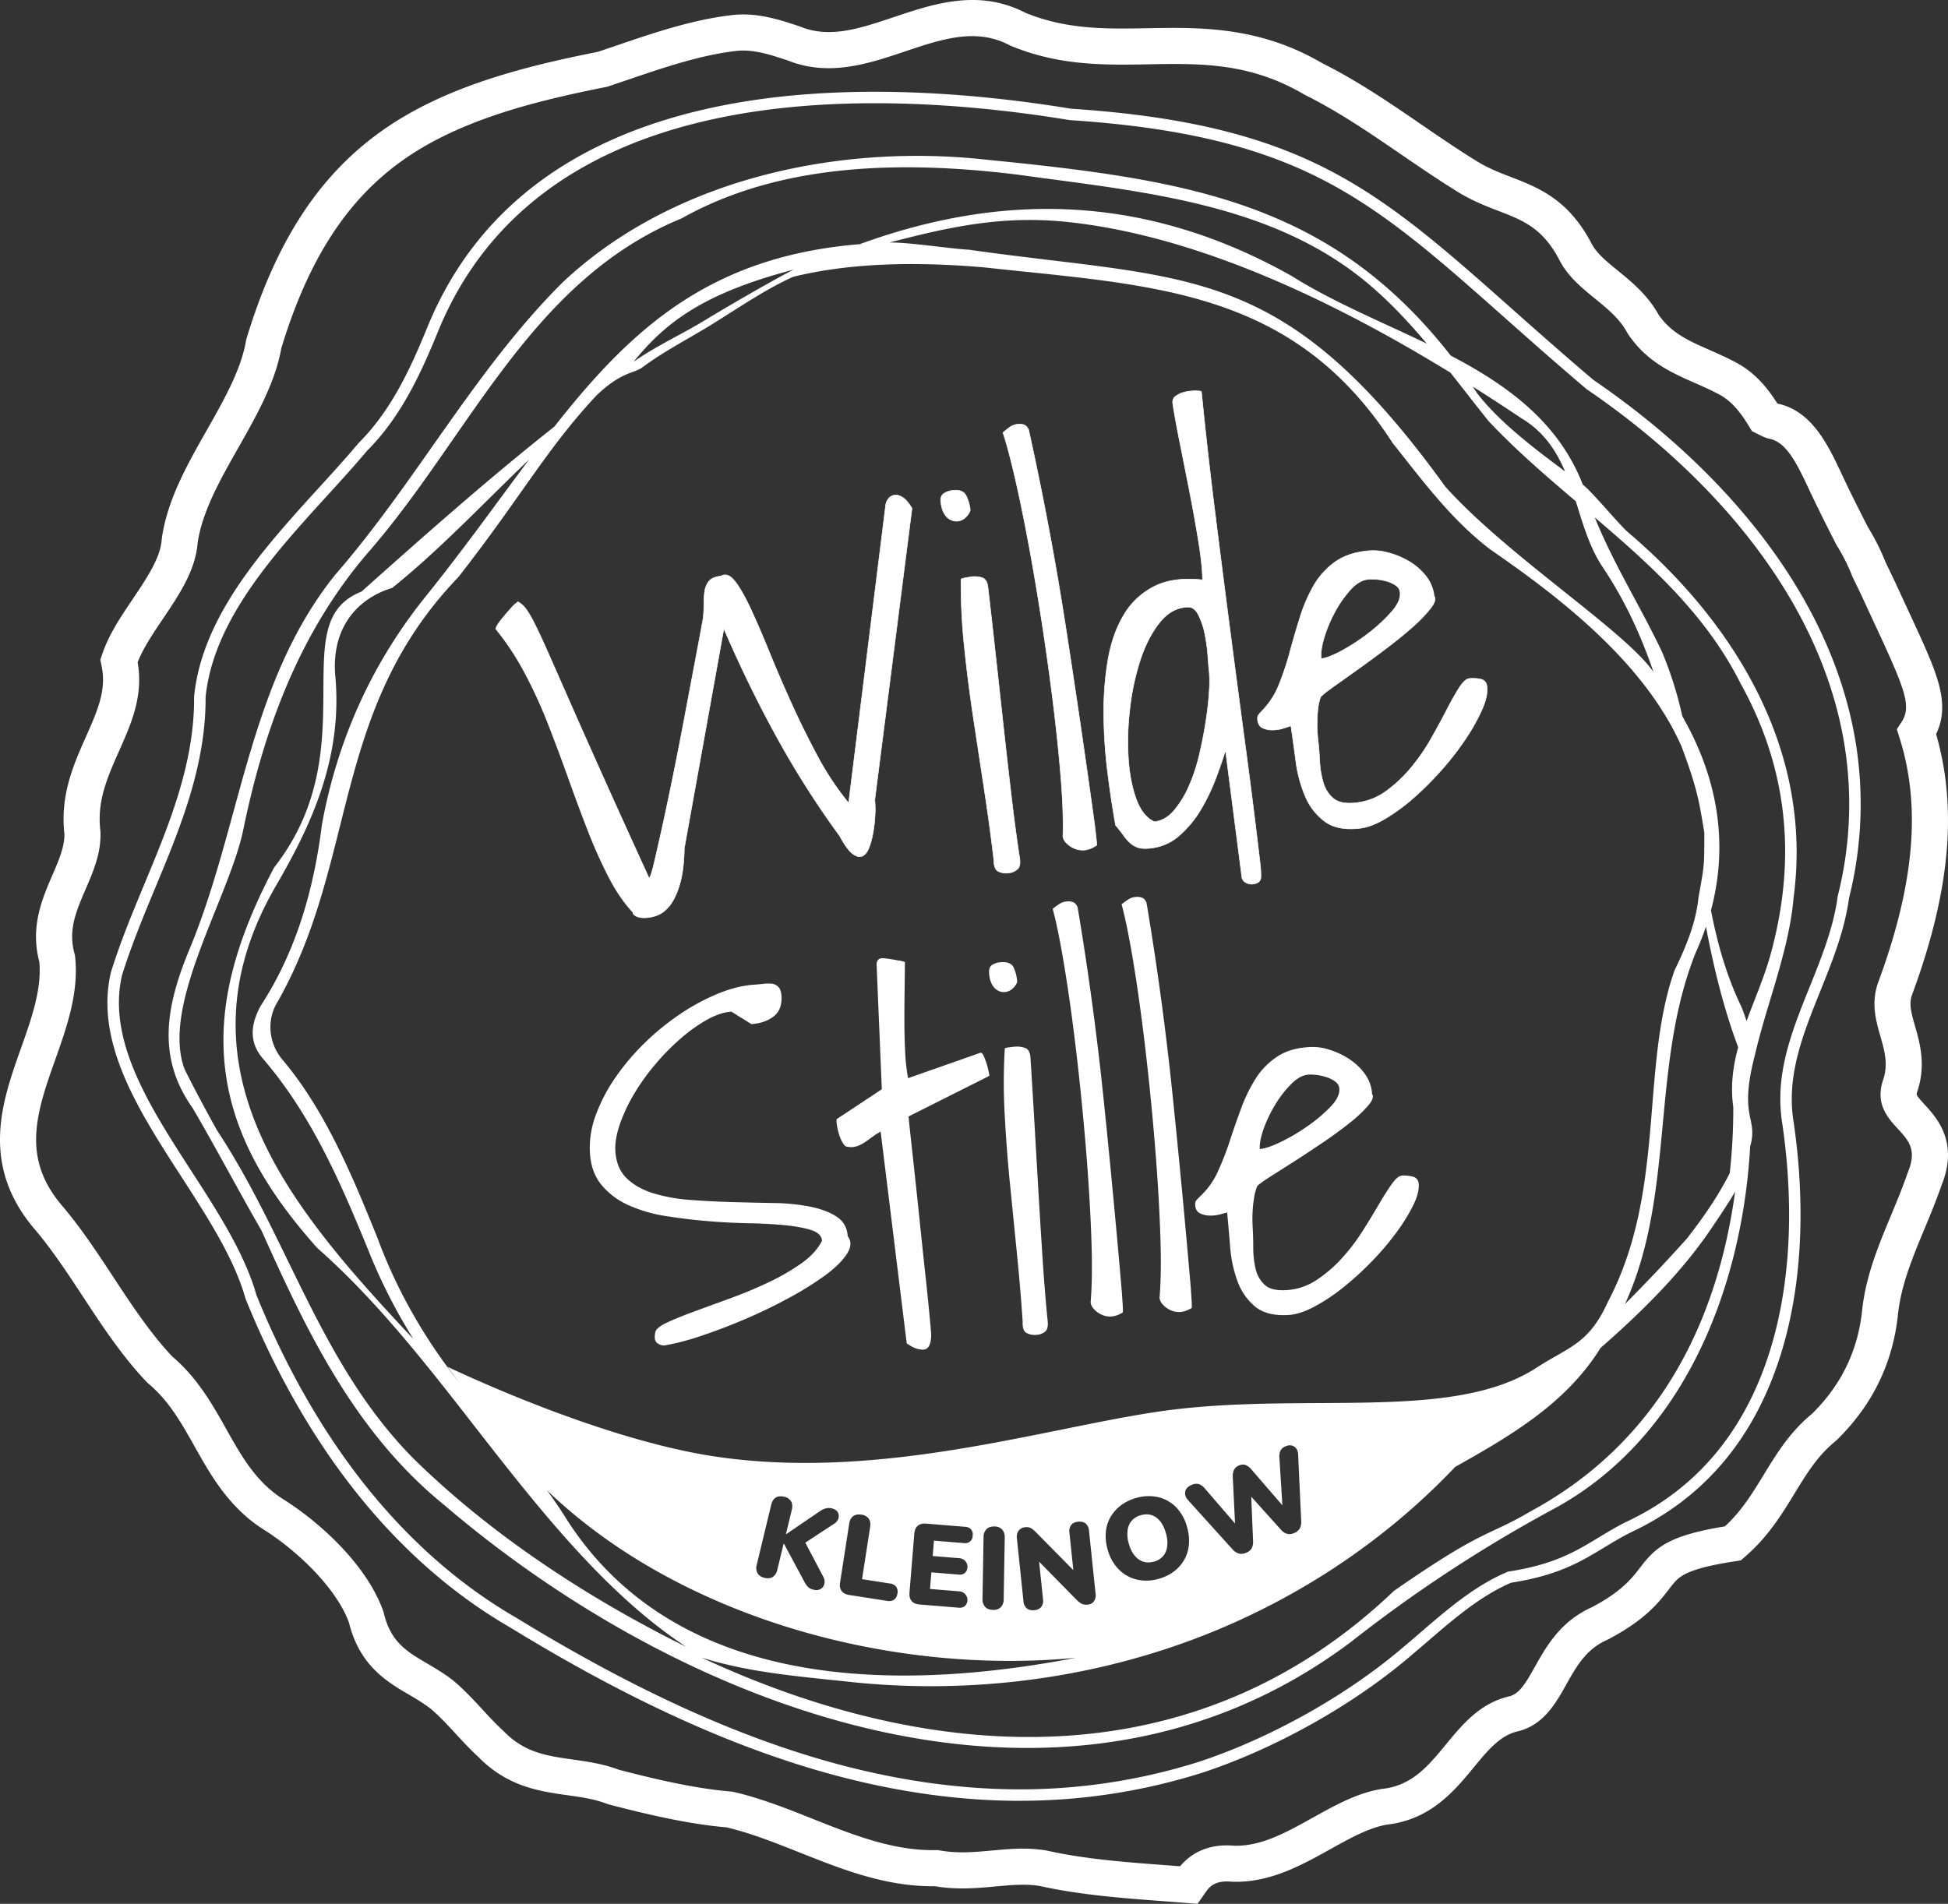 <svg xmlns="http://www.w3.org/2000/svg" width="1722.041" height="1683.32" viewBox="0 0 1722.041 1683.32"><rect x="0" y="0" width="1722.041" height="1683.32" fill="#333333" stroke="none"/><g transform="translate(0 0)"><path d="M1058.619,1683.317l-13.47-1.052q-7.891-.621-15.919-1.216c-36.737-2.751-74.708-5.6-110.238-13.557-12.487-1.958-24.785-.836-39,.466-15.954,1.466-33.986,3.113-53.58-.216h-.3c-.655,0-1.32.009-1.975.009-42.308,0-80.374-15.152-117.206-29.8-21.189-8.425-43.05-17.127-64.566-22.232-34.124-2.923-70.016-11.418-103.753-20.18l-.88-.259-1.639-.552c-10.659-4.088-22.034-5.683-34.073-7.382-25.087-3.527-53.424-7.511-79.468-34.185-7.235-6.675-13.936-13.936-19.861-20.352-7.115-7.71-14.471-15.678-22.327-22.258a174.991,174.991,0,0,0-18.817-12.151c-19.507-11.452-43.74-25.682-53.131-63.928-11.539-31.416-47.362-64.7-75.967-82.46l-.241-.155c-30.183-19.5-46.077-47.819-60.108-72.793-11.659-20.775-22.672-40.385-40.868-55.675l-.7-.621-1.259-1.225c-21.585-22.81-39.066-49.414-55.977-75.139-13.47-20.49-27.372-41.635-42.67-59.582C8.786,1061.215-1.2,1033.524.1,1002.168c1.1-26.5,9.978-51.518,18.558-75.7,9.029-25.449,18.36-51.734,16.092-76.079-8.149-30.968,2.38-55.373,11.677-76.941C52.2,760.073,57.192,748.5,56.907,737.2c-3.872-34.323,8.374-61.824,19.188-86.108,9.71-21.81,18.1-40.644,13.858-61.444l-1.294-6.33,2.121-6.106c5.821-16.8,16.368-32.443,26.57-47.577,11.961-17.748,24.328-36.1,25.526-51.967l.155-1.466c4.717-34.107,22.568-65.549,39.825-95.957,14.807-26.087,30.123-53.071,34.521-78.511l.2-.983.474-1.854c25.837-85.039,63.428-142.991,118.3-182.358C391.32,77.1,461.112,59.219,528.438,45.835c5.873-1.949,11.918-4.01,17.282-5.838C578.232,28.941,611.8,17.523,646.454,13.409c22.422-2.725,42.438,3.932,60.1,9.814l1.319.483c25.88,10.357,52.036,1.578,82.323-8.589,35.194-11.815,75.053-25.2,116.326-3.786,36.565,14.928,71.362,14.29,108.185,13.608h.086c46.06-.811,98.233-1.725,153.943,30.864,31.632,15.833,60.237,35.435,87.9,54.39,16.032,10.987,32.607,22.336,49.354,32.632,10.055,6.123,19.774,9.874,30.071,13.85,23.4,9.038,49.906,19.266,70.249,57.5l.241.466c4.39,8.951,13.238,16.17,23.474,24.526,12.461,10.167,26.553,21.654,36.254,39.238,11.323,16.178,26.156,22.724,44.878,30.985,7.141,3.148,14.514,6.407,22.086,10.392,17.963,9.081,29.3,23.37,37.884,36.884.207.095.371.172.509.224,30.338,6.658,44.369,36.565,56.77,62.979l.949,2.018c6.977,14.85,14.8,30.261,21.74,43.921a198.5,198.5,0,0,1,15.894,31.675c3.993,8.115,7.261,14.962,10.262,21.49q4.8,10.4,9.02,19.5c13.695,29.511,22.741,49,27.32,65.316,4.993,17.774,4.372,31.917-2.078,45.249,18.972,65.791,12.366,138.731-20.611,228.763l-.172.44c-3.432,8.581-1.716,15.5,2.182,29.1,4.182,14.609,9.917,34.6,1.871,57.952-.647,2.1-.44,2.587-.362,2.742.888,2.018,4.476,5.907,6.847,8.486,10.711,11.642,30.589,33.253,15.014,71.56-4.631,13.4-9.952,26.2-15.1,38.583-10.7,25.733-20.809,50.044-23.474,76.381l-.017.121c-4.648,42.636-22.818,79.666-54,110.057l-1.535,1.363c-15.437,12.625-24.854,28.036-35.763,45.878-10.78,17.653-22.965,37.608-42.325,54.64l-5.174,4.536-6.778,1.069c-21.068,3.294-34.728,6.89-43,11.332-6.235,3.346-8.943,6.856-13.858,13.229-8.736,11.332-20.688,26.854-53.407,44.1l-1.44.7c-18.334,8.132-26.828,23.293-35.823,39.333-9.357,16.687-19.955,35.6-42.42,41.282l-.354.086c-15.738,3.6-26.527,16.713-39.014,31.891-16.928,20.576-37.988,46.163-76.648,50.6-15.876,2.665-32.641,12-50.38,21.861l-.241.138c-24.992,13.9-53.3,29.649-86.108,28.51l-1.259-.078c-13.212-1.164-18.6,3.967-21.827,8.563L1058.6,1683.3Zm-154.21-48.776a124.582,124.582,0,0,1,20.162,1.535l.949.181c33.374,7.529,70.336,10.3,106.09,12.979,3.881.293,7.744.578,11.573.88,8.572-10.228,23.31-20.266,47.56-18.2,23.836.759,45.922-11.521,69.3-24.517l.233-.129c20.387-11.349,39.652-22.06,61.16-25.535l.793-.1c26.052-2.872,40.575-20.525,55.96-39.212,14.8-17.98,30.1-36.573,56.3-42.662,8.65-2.268,14.117-11.34,22.284-25.923,10.073-17.963,22.594-40.3,50.415-52.769,26.406-13.953,35.116-25.259,42.8-35.237,13.125-17.032,23.853-27.975,74.76-36.22,14.712-13.479,24.285-29.14,34.392-45.689,11.366-18.6,23.086-37.764,42.55-53.778,25.561-25.018,40.463-55.416,44.274-90.343,3.148-30.994,14.126-57.4,25.751-85.358,5.019-12.065,10.2-24.535,14.54-37.151l.336-.888c8.158-19.792.673-27.932-8.8-38.238-8.908-9.676-19.99-21.706-13.367-42.645l.147-.431c4.838-13.91,1.362-26.061-2.328-38.928-4.1-14.3-8.736-30.494-1.225-49.5,31.477-86.022,37.22-154.236,18.058-214.646l-2.294-7.227,4.148-6.338c.371-.561.707-1.112,1-1.639,7.77-13.772.793-30.157-24.595-84.875q-4.243-9.12-9.064-19.585c-2.967-6.442-6.209-13.229-10.211-21.352l-.3-.612-.25-.63a167.371,167.371,0,0,0-13.876-27.639l-.371-.6-.319-.63c-7.115-14.014-15.187-29.9-22.474-45.413l-.949-2.018c-10.693-22.784-19.93-42.455-35.211-45.482l-.181-.035c-2.277-.474-4.872-1.406-11.4-4.734l-4.036-2.061-2.354-3.872c-6.882-11.34-14.988-22.706-27.6-29.045l-.285-.147c-6.623-3.493-13.522-6.537-20.188-9.478-20.792-9.167-42.274-18.645-58.78-42.8l-.474-.7-.4-.742c-6.7-12.453-17.411-21.189-28.752-30.442-11.987-9.788-24.362-19.886-31.839-34.952-14.738-27.57-31.822-34.159-53.442-42.507-10.65-4.114-22.7-8.77-35.245-16.4-17.48-10.745-34.383-22.327-50.734-33.529-26.915-18.446-54.752-37.513-84.6-52.407l-.966-.526c-48.138-28.32-91.636-27.562-137.679-26.751-38.738.716-78.735,1.449-121.673-16.29l-.7-.285-.664-.354c-29.433-15.549-59.815-5.355-91.973,5.45C767.2,56.5,732.933,68.007,696.239,53.424h0c-15.781-5.252-30.709-10.185-45.982-8.331-31.365,3.717-63.316,14.583-94.223,25.1-5.752,1.958-12.22,4.157-18.5,6.244l-.94.31-.974.19c-64.109,12.711-130.374,29.442-180.668,65.523-48.776,35-82.538,87.505-106.228,165.231-5.442,30.727-22.051,59.987-38.117,88.3-15.73,27.717-31.994,56.365-35.935,84.34-1.914,24.19-16.627,46.016-30.856,67.127-8.581,12.737-17.437,25.871-22.146,38.169,5.252,29.761-5.761,54.494-16.428,78.433-10.107,22.7-19.654,44.136-16.566,70.06l.078.621.026.621c.759,18.731-6.261,34.987-13.039,50.708-8.408,19.507-15.678,36.349-9.874,57.107l.354,1.259.147,1.3c3.475,31.917-7.253,62.143-17.618,91.378-7.8,21.965-15.85,44.663-16.747,66.36-.966,23.258,6.321,43.153,22.931,62.626,16.592,19.464,31.046,41.454,45.033,62.729,16.092,24.474,32.7,49.75,52.208,70.448,22.422,18.981,35.892,42.972,47.776,64.161,13.375,23.827,26.018,46.335,49.483,61.548,31.986,19.886,74.527,57.848,89.351,99.553l.293.819.2.845c6.08,25.673,20.369,34.064,38.453,44.68,7.063,4.148,15.057,8.839,22.551,14.712l.379.3c9.521,7.942,18.015,17.153,25.518,25.276,5.873,6.364,11.935,12.936,18.326,18.8l.673.655c18.507,19.1,38.315,21.887,61.255,25.112,12.6,1.776,26.777,3.777,40.687,9.029,32.615,8.46,67.171,16.635,99.087,19.248l1.164.095,1.138.259c24.216,5.605,47.6,14.919,70.223,23.922,34.555,13.755,70.241,27.958,107.064,27.544.509,0,1.018-.009,1.509-.026l1.647-.043,1.621.293c15.92,2.915,30.8,1.552,46.534.1,8.9-.819,17.981-1.647,27.32-1.647Z" transform="translate(0.01 0.003)" fill="#fff"></path></g><g transform="translate(438.2 345.546)"><g style="isolation:isolate"><g style="isolation:isolate"><path d="M508.129,625.863a17.973,17.973,0,0,1,2.958-5.528q2.328-3.2,5.3-6.692t5.959-6.778a30.272,30.272,0,0,1,5.5-4.924,23.872,23.872,0,0,1,6.778,5.959,87.669,87.669,0,0,1,7.58,12.849q4.67,9.145,11.694,24.974,7.024,15.846,18.688,42.386,11.655,26.557,29.01,65.273t42.162,93q1.617-1.539,4.778-14.962T656.1,797.89q4.4-20.1,9.4-44.775t9.719-49.759q4.722-25.082,9.038-47.879t7.33-39.35a122.9,122.9,0,0,0,.569-12.453,71.551,71.551,0,0,1,.724-11.116,18.325,18.325,0,0,1,3.7-8.762q2.949-3.725,10.935-4.657,5.9-3.389,12.272,4.872T733.675,608.5q7.529,16.234,16.368,37.936t19.464,45.223q10.62,23.53,23.008,46.611a253.285,253.285,0,0,0,27.6,41.575l32.727-263.163a11.373,11.373,0,0,1,2.656-6.166,8.369,8.369,0,0,1,5.519-2.9c2.225-.259,4.631.517,7.253,2.3,2.6,1.794,5.226,4.95,7.856,9.434L843.214,777.141a82.161,82.161,0,0,1,.25,13.7,126.449,126.449,0,0,1-1.785,15.514,68.862,68.862,0,0,1-3.631,13.255c-1.518,3.777-3.484,6.192-5.907,7.218s-5.295.328-8.581-2.147-7.046-7.658-11.271-15.566a809.443,809.443,0,0,1-55.132-86.531q-25.134-45.456-47.345-96.9L674.861,819.777q-.375,19.856-4.114,32.218t-9.055,18.843q-5.317,6.468-11.383,8.538a32.775,32.775,0,0,1-11.03,1.966c-3.312-.069-5.855-.664-7.641-1.811s-2.423-2.044-1.889-2.708q-11.836-12.573-21.413-31.046a420.419,420.419,0,0,1-18.257-40.635q-8.667-22.172-17.377-46.594t-18.032-48.319a424.749,424.749,0,0,0-20.852-45.516,236.7,236.7,0,0,0-25.7-38.867Z" transform="translate(-508.12 -415.398)" fill="#fff"></path><path d="M964.365,513.022q-.621-5.329,2.725-7.52a17.734,17.734,0,0,1,7.787-2.708q8.874-1.035,11.78,4.476a37.226,37.226,0,0,1,3.777,13.065A15.919,15.919,0,0,1,984.579,528a11.408,11.408,0,0,1-8.115,1.845,12.208,12.208,0,0,1-7.753-4.726q-3.415-4.1-4.338-12.1ZM1011.3,829.9q-3.376-28.872-8.218-60.72t-9.771-64.368q-4.928-32.52-8.167-64.1a522.173,522.173,0,0,1-2.906-59.539,14.236,14.236,0,0,1,4.139-1.156c2.2-.405,3.751-.664,4.64-.768a21.623,21.623,0,0,1,10.228.828c2.665,1.035,4.269,3.777,4.786,8.218q3.066,26.208,6.451,57.1t6.873,62.678q3.48,31.783,7.123,62.876t7.477,56.3q1.319,7.5-1.716,10.331a13.723,13.723,0,0,1-7.934,3.406,15.471,15.471,0,0,1-9.167-1.406Q1011.3,837.569,1011.3,829.9Z" transform="translate(-570.896 -414.717)" fill="#fff"></path><path d="M1081.1,799.478q.712-20.788-1.751-51.57-2.484-30.774-6.744-65.394-4.282-34.616-9.909-71.327t-11.728-69.542q-6.093-32.831-12.039-58.7-5.963-25.858-10.823-40.609c2.458-2.087,4.579-3.76,6.39-5.028a14.427,14.427,0,0,1,6.7-2.363,12,12,0,0,1,5.459.483q2.354.854,4.1,4.252Q1069.81,525.7,1083.475,613.7t25.664,175.3q.466,4,1.268,10.883t.414,7.382q-5.86,3.842-10.771,4.182a18.433,18.433,0,0,1-9.193-1.63,20.727,20.727,0,0,1-6.865-4.829,10.188,10.188,0,0,1-2.9-5.511Z" transform="translate(-579.682 -405.387)" fill="#fff"></path><path d="M1239.045,718.553q-3.247,10.737-8.572,24.862a175.623,175.623,0,0,1-13.031,27.191,95.771,95.771,0,0,1-18.714,22.9,45.594,45.594,0,0,1-25.664,11.556c-4.441.517-7.986.414-10.616-.336a18.894,18.894,0,0,1-7.209-3.881,37.514,37.514,0,0,1-6.209-6.925q-2.962-4.152-7.141-9.072-3.881-21.6-7.028-46.68a441.393,441.393,0,0,1-3.424-50.475,274.3,274.3,0,0,1,3.579-48.371q3.842-22.961,13.8-39.885a65.522,65.522,0,0,1,26.941-25.656q16.984-8.732,42.981-5.924-.116-12.586-3.45-33.365-3.337-20.762-7.8-43.662-4.476-22.883-8.77-44.223t-6.347-35.056a6.463,6.463,0,0,1,3.079-6.442,22.328,22.328,0,0,1,7.934-3.406,42.987,42.987,0,0,1,8.658-1.009q4.269-.039,5.709.681,5.485,54.731,12.091,107.314,6.584,52.583,13.358,104.693t13.677,103.528q6.908,51.432,12.927,102.942a87.449,87.449,0,0,1,.552,10.512q-.013,5.627-7.123,6.459a10.581,10.581,0,0,1-5.511-.931,7.658,7.658,0,0,1-4.1-4.251l-14.566-113.109Zm-34.15-126.58q-13.88.724-24.267,13.867t-16.877,32.813a217.715,217.715,0,0,0-9.193,42.722,244.7,244.7,0,0,0-1.406,43.835q1.306,20.788,6.951,36.332t16.092,20.18q9.767-1.138,17.3-9.9a87.246,87.246,0,0,0,13.237-21.585,157.386,157.386,0,0,0,9.3-28.32q3.6-15.5,5.761-29.718,2.16-14.2,2.837-25.768a108.728,108.728,0,0,0,0-17.334c-.345-2.958-.759-7.718-1.216-14.264a146.146,146.146,0,0,0-2.725-19.49,65.43,65.43,0,0,0-5.8-16.885q-3.777-7.205-9.986-6.485Z" transform="translate(-593.9 -400.688)" fill="#fff"></path><path d="M1318.543,719.484c-1.449.474-3.622,1.173-6.5,2.113a32.367,32.367,0,0,1-9.279,1.535,20.533,20.533,0,0,1-8.969-1.656c-2.682-1.181-4.243-3.553-4.657-7.115q-.362-3.1.811-4.6t3.976-4.519a69.214,69.214,0,0,0,14.246-22.6,256.146,256.146,0,0,0,9.495-28.571q4.075-15.1,8.839-30.3a142.788,142.788,0,0,1,11.84-27.725,66.819,66.819,0,0,1,18.7-21.094q11.6-8.55,29.864-10.245a48.385,48.385,0,0,1,17.291,1.578,71.091,71.091,0,0,1,18.438,7.529,54.32,54.32,0,0,1,15.014,12.875,34.451,34.451,0,0,1,7.511,18.032q2.639,3.3-3.027,10.711a122.878,122.878,0,0,1-15.859,16.489q-10.193,9.081-23.224,18.921-13.026,9.857-25.078,18.463t-21.2,15.083q-9.158,6.468-11.944,9.5a46.183,46.183,0,0,0-2.363,10.633q-.66,5.938-.724,11.116c-.043,3.458.017,6.606.2,9.434s.362,4.985.535,6.468q.983,8.447,1.518,18.731a82.931,82.931,0,0,0,3.148,19.214,28.171,28.171,0,0,0,9.089,14.247q6.468,5.316,20.24,3.708a55.149,55.149,0,0,0,26.682-10.547,122.018,122.018,0,0,0,21.887-20.792,176.967,176.967,0,0,0,17.506-25.457q7.645-13.492,13.712-25.242,6.054-11.733,11-19.524,4.941-7.774,8.943-8.244a33.219,33.219,0,0,1,9.736.44q5.278.97,5.968,6.735.931,7.994-4.208,19.852a170.8,170.8,0,0,1-14.126,25.509,250.607,250.607,0,0,1-21.1,27.449,275.633,275.633,0,0,1-24.776,24.957,171.566,171.566,0,0,1-25.276,18.714q-12.625,7.554-22.844,8.745-19.986,2.341-31.347-6.244a53.766,53.766,0,0,1-17.291-22.741,118.887,118.887,0,0,1-8.1-30.8q-2.173-16.622-4.277-30.8Zm67.714-129.477q-7.554.88-15.135,9.2a98.471,98.471,0,0,0-13.695,19.61,119.509,119.509,0,0,0-9.5,22.724q-3.389,11.435-2.561,18.532,6.662-.776,18.722-7.365a173.737,173.737,0,0,0,23.612-15.592,143.689,143.689,0,0,0,19.9-18.532q8.343-9.521,7.46-17.084a8.463,8.463,0,0,0-3.889-6.3,28.1,28.1,0,0,0-7.848-3.587,46.5,46.5,0,0,0-8.969-1.656,41.889,41.889,0,0,0-8.1.043Z" transform="translate(-615.594 -423.229)" fill="#fff"></path></g><g style="isolation:isolate"><path d="M508.129,625.863a17.973,17.973,0,0,1,2.958-5.528q2.328-3.2,5.3-6.692t5.959-6.778a30.272,30.272,0,0,1,5.5-4.924,23.872,23.872,0,0,1,6.778,5.959,87.669,87.669,0,0,1,7.58,12.849q4.67,9.145,11.694,24.974,7.024,15.846,18.688,42.386,11.655,26.557,29.01,65.273t42.162,93q1.617-1.539,4.778-14.962T656.1,797.89q4.4-20.1,9.4-44.775t9.719-49.759q4.722-25.082,9.038-47.879t7.33-39.35a122.9,122.9,0,0,0,.569-12.453,71.551,71.551,0,0,1,.724-11.116,18.325,18.325,0,0,1,3.7-8.762q2.949-3.725,10.935-4.657,5.9-3.389,12.272,4.872T733.675,608.5q7.529,16.234,16.368,37.936t19.464,45.223q10.62,23.53,23.008,46.611a253.285,253.285,0,0,0,27.6,41.575l32.727-263.163a11.373,11.373,0,0,1,2.656-6.166,8.369,8.369,0,0,1,5.519-2.9c2.225-.259,4.631.517,7.253,2.3,2.6,1.794,5.226,4.95,7.856,9.434L843.214,777.141a82.161,82.161,0,0,1,.25,13.7,126.449,126.449,0,0,1-1.785,15.514,68.862,68.862,0,0,1-3.631,13.255c-1.518,3.777-3.484,6.192-5.907,7.218s-5.295.328-8.581-2.147-7.046-7.658-11.271-15.566a809.443,809.443,0,0,1-55.132-86.531q-25.134-45.456-47.345-96.9L674.861,819.777q-.375,19.856-4.114,32.218t-9.055,18.843q-5.317,6.468-11.383,8.538a32.775,32.775,0,0,1-11.03,1.966c-3.312-.069-5.855-.664-7.641-1.811s-2.423-2.044-1.889-2.708q-11.836-12.573-21.413-31.046a420.419,420.419,0,0,1-18.257-40.635q-8.667-22.172-17.377-46.594t-18.032-48.319a424.749,424.749,0,0,0-20.852-45.516,236.7,236.7,0,0,0-25.7-38.867Z" transform="translate(-508.12 -415.398)" fill="none" stroke="#fff" stroke-width="0.5"></path><path d="M964.365,513.022q-.621-5.329,2.725-7.52a17.734,17.734,0,0,1,7.787-2.708q8.874-1.035,11.78,4.476a37.226,37.226,0,0,1,3.777,13.065A15.919,15.919,0,0,1,984.579,528a11.408,11.408,0,0,1-8.115,1.845,12.208,12.208,0,0,1-7.753-4.726q-3.415-4.1-4.338-12.1ZM1011.3,829.9q-3.376-28.872-8.218-60.72t-9.771-64.368q-4.928-32.52-8.167-64.1a522.173,522.173,0,0,1-2.906-59.539,14.236,14.236,0,0,1,4.139-1.156c2.2-.405,3.751-.664,4.64-.768a21.623,21.623,0,0,1,10.228.828c2.665,1.035,4.269,3.777,4.786,8.218q3.066,26.208,6.451,57.1t6.873,62.678q3.48,31.783,7.123,62.876t7.477,56.3q1.319,7.5-1.716,10.331a13.723,13.723,0,0,1-7.934,3.406,15.471,15.471,0,0,1-9.167-1.406Q1011.3,837.569,1011.3,829.9Z" transform="translate(-570.896 -414.717)" fill="none" stroke="#fff" stroke-width="0.5"></path><path d="M1081.1,799.478q.712-20.788-1.751-51.57-2.484-30.774-6.744-65.394-4.282-34.616-9.909-71.327t-11.728-69.542q-6.093-32.831-12.039-58.7-5.963-25.858-10.823-40.609c2.458-2.087,4.579-3.76,6.39-5.028a14.427,14.427,0,0,1,6.7-2.363,12,12,0,0,1,5.459.483q2.354.854,4.1,4.252Q1069.81,525.7,1083.475,613.7t25.664,175.3q.466,4,1.268,10.883t.414,7.382q-5.86,3.842-10.771,4.182a18.433,18.433,0,0,1-9.193-1.63,20.727,20.727,0,0,1-6.865-4.829,10.188,10.188,0,0,1-2.9-5.511Z" transform="translate(-579.682 -405.387)" fill="none" stroke="#fff" stroke-width="0.5"></path><path d="M1239.045,718.553q-3.247,10.737-8.572,24.862a175.623,175.623,0,0,1-13.031,27.191,95.771,95.771,0,0,1-18.714,22.9,45.594,45.594,0,0,1-25.664,11.556c-4.441.517-7.986.414-10.616-.336a18.894,18.894,0,0,1-7.209-3.881,37.514,37.514,0,0,1-6.209-6.925q-2.962-4.152-7.141-9.072-3.881-21.6-7.028-46.68a441.393,441.393,0,0,1-3.424-50.475,274.3,274.3,0,0,1,3.579-48.371q3.842-22.961,13.8-39.885a65.522,65.522,0,0,1,26.941-25.656q16.984-8.732,42.981-5.924-.116-12.586-3.45-33.365-3.337-20.762-7.8-43.662-4.476-22.883-8.77-44.223t-6.347-35.056a6.463,6.463,0,0,1,3.079-6.442,22.328,22.328,0,0,1,7.934-3.406,42.987,42.987,0,0,1,8.658-1.009q4.269-.039,5.709.681,5.485,54.731,12.091,107.314,6.584,52.583,13.358,104.693t13.677,103.528q6.908,51.432,12.927,102.942a87.449,87.449,0,0,1,.552,10.512q-.013,5.627-7.123,6.459a10.581,10.581,0,0,1-5.511-.931,7.658,7.658,0,0,1-4.1-4.251l-14.566-113.109Zm-34.15-126.58q-13.88.724-24.267,13.867t-16.877,32.813a217.715,217.715,0,0,0-9.193,42.722,244.7,244.7,0,0,0-1.406,43.835q1.306,20.788,6.951,36.332t16.092,20.18q9.767-1.138,17.3-9.9a87.246,87.246,0,0,0,13.237-21.585,157.386,157.386,0,0,0,9.3-28.32q3.6-15.5,5.761-29.718,2.16-14.2,2.837-25.768a108.728,108.728,0,0,0,0-17.334c-.345-2.958-.759-7.718-1.216-14.264a146.146,146.146,0,0,0-2.725-19.49,65.43,65.43,0,0,0-5.8-16.885q-3.777-7.205-9.986-6.485Z" transform="translate(-593.9 -400.688)" fill="none" stroke="#fff" stroke-width="0.5"></path><path d="M1318.543,719.484c-1.449.474-3.622,1.173-6.5,2.113a32.367,32.367,0,0,1-9.279,1.535,20.533,20.533,0,0,1-8.969-1.656c-2.682-1.181-4.243-3.553-4.657-7.115q-.362-3.1.811-4.6t3.976-4.519a69.214,69.214,0,0,0,14.246-22.6,256.146,256.146,0,0,0,9.495-28.571q4.075-15.1,8.839-30.3a142.788,142.788,0,0,1,11.84-27.725,66.819,66.819,0,0,1,18.7-21.094q11.6-8.55,29.864-10.245a48.385,48.385,0,0,1,17.291,1.578,71.091,71.091,0,0,1,18.438,7.529,54.32,54.32,0,0,1,15.014,12.875,34.451,34.451,0,0,1,7.511,18.032q2.639,3.3-3.027,10.711a122.878,122.878,0,0,1-15.859,16.489q-10.193,9.081-23.224,18.921-13.026,9.857-25.078,18.463t-21.2,15.083q-9.158,6.468-11.944,9.5a46.183,46.183,0,0,0-2.363,10.633q-.66,5.938-.724,11.116c-.043,3.458.017,6.606.2,9.434s.362,4.985.535,6.468q.983,8.447,1.518,18.731a82.931,82.931,0,0,0,3.148,19.214,28.171,28.171,0,0,0,9.089,14.247q6.468,5.316,20.24,3.708a55.149,55.149,0,0,0,26.682-10.547,122.018,122.018,0,0,0,21.887-20.792,176.967,176.967,0,0,0,17.506-25.457q7.645-13.492,13.712-25.242,6.054-11.733,11-19.524,4.941-7.774,8.943-8.244a33.219,33.219,0,0,1,9.736.44q5.278.97,5.968,6.735.931,7.994-4.208,19.852a170.8,170.8,0,0,1-14.126,25.509,250.607,250.607,0,0,1-21.1,27.449,275.633,275.633,0,0,1-24.776,24.957,171.566,171.566,0,0,1-25.276,18.714q-12.625,7.554-22.844,8.745-19.986,2.341-31.347-6.244a53.766,53.766,0,0,1-17.291-22.741,118.887,118.887,0,0,1-8.1-30.8q-2.173-16.622-4.277-30.8Zm67.714-129.477q-7.554.88-15.135,9.2a98.471,98.471,0,0,0-13.695,19.61,119.509,119.509,0,0,0-9.5,22.724q-3.389,11.435-2.561,18.532,6.662-.776,18.722-7.365a173.737,173.737,0,0,0,23.612-15.592,143.689,143.689,0,0,0,19.9-18.532q8.343-9.521,7.46-17.084a8.463,8.463,0,0,0-3.889-6.3,28.1,28.1,0,0,0-7.848-3.587,46.5,46.5,0,0,0-8.969-1.656,41.889,41.889,0,0,0-8.1.043Z" transform="translate(-615.594 -423.229)" fill="none" stroke="#fff" stroke-width="0.5"></path></g></g><g transform="translate(83.167 447.439)" style="isolation:isolate"><g style="isolation:isolate"><path d="M662.365,1317.152q.582-4.372,10.271-8.917t24.095-9.814q14.4-5.278,31.787-11.625,17.373-6.338,33.383-13.893a200.738,200.738,0,0,0,29.079-16.653q13.078-9.094,18.852-20.326-.427-6.481-9.072-9.391t-22.853-4.372q-14.2-1.449-32.236-1.8-18.032-.336-37.013-1.923t-37.186-4.519a127.009,127.009,0,0,1-32.736-9.581,65.367,65.367,0,0,1-23.724-17.765q-9.184-11.125-10.288-27.975a82.42,82.42,0,0,1,5.157-33.969,148.928,148.928,0,0,1,17.567-33.477,204.945,204.945,0,0,1,26.2-30.787,222.952,222.952,0,0,1,31.537-25.492,185.957,185.957,0,0,1,33.34-17.8q16.7-6.727,31.4-7.692c2.6-.172,5.321-.414,8.2-.75a31.17,31.17,0,0,1,7.589-.06,9.231,9.231,0,0,1,5.614,2.889c1.552,1.63,2.441,4.182,2.673,7.641q.815,12.534-7.037,18.472t-19.524,6.7l-17.644-11q-9.947.647-21.456,7.046a139.933,139.933,0,0,0-23.224,16.489,205.786,205.786,0,0,0-22.586,22.956,193.6,193.6,0,0,0-18.895,26.406,144.776,144.776,0,0,0-12.565,26.854q-4.566,13.324-3.881,23.689.983,15.135,10.021,23.871t23.431,13.229a147.873,147.873,0,0,0,32.719,5.89q18.317,1.41,37.013,1.923t36.944.845a176.715,176.715,0,0,1,32.546,3.3q14.294,2.975,23.146,8.908t9.581,17.17q5.2,6.61-.914,15.9-6.132,9.3-19.585,19.076a289.9,289.9,0,0,1-32.124,19.886q-18.653,10.116-38.5,18.567t-38.54,14.669a213.773,213.773,0,0,1-32,8.382,9.539,9.539,0,0,1-6.865-2.156q-2.988-2.406-1.673-9Z" transform="translate(-604.559 -931.757)" fill="#fff"></path><path d="M896.488,1135.653a84.46,84.46,0,0,0-7.7,5.062q-3.519,2.626-6.847,4.786a28.031,28.031,0,0,1-6.727,3.26,15.78,15.78,0,0,1-7.348.483c-1.725.112-3.242-.871-4.536-2.958a34.138,34.138,0,0,1-3.286-7.166,55.922,55.922,0,0,1-2.052-8.115,22.51,22.51,0,0,1-.405-6.27l39.937-26.475-4.631-110.8q.492-5.666,6.615-4.993t12.72,1.992a10.615,10.615,0,0,1,2.854.466,25.221,25.221,0,0,1,2.88.9q-.1,11.72-.293,25.406t-.172,27.355q.013,13.673.655,26.647a165.911,165.911,0,0,0,2.6,23.267l63.635-22.379q1.694-.543,2.967,2.19c.836,1.828,1.708,4.01,2.6,6.554a81.339,81.339,0,0,1,2.708,11.539l-71.439,35.909q.259,3.894,1.863,18.541t3.777,34.693q2.173,20.037,4.553,43.1t4.536,42.886q2.16,19.83,3.562,34.7t1.656,18.774q-.026,13.026-6.718,13.462t-14.9-5.536L896.48,1135.653Z" transform="translate(-639.37 -928.183)" fill="#fff"></path><path d="M1013.865,995.845c-.224-3.458.768-5.838,3.01-7.141a17.282,17.282,0,0,1,7.667-2.234q8.641-.569,11.168,4.916a36.126,36.126,0,0,1,3.01,12.823,15.359,15.359,0,0,1-6.045,7.123,11.071,11.071,0,0,1-7.943,1.388,11.864,11.864,0,0,1-7.27-4.95q-3.092-4.126-3.6-11.918Zm29.7,308.8q-1.837-28.083-4.941-59.133t-6.261-62.738q-3.156-31.692-4.726-62.4a505.7,505.7,0,0,1,.138-57.728,13.965,13.965,0,0,1,4.062-.914c2.147-.285,3.656-.457,4.519-.509a20.8,20.8,0,0,1,9.848,1.311q3.79,1.707,4.226,8.184,1.669,25.5,3.406,55.546t3.544,60.961q1.8,30.916,3.777,61.16t4.45,54.83q.906,7.321-2.173,9.909a13.2,13.2,0,0,1-7.839,2.9,14.956,14.956,0,0,1-8.8-1.811q-3.622-2.147-3.225-9.555Z" transform="translate(-660.885 -928.737)" fill="#fff"></path><path d="M1112.6,1278.707q1.72-20.063.862-49.966-.88-29.881-3.277-63.583-2.419-33.7-6.054-69.482t-7.9-67.835q-4.269-32.042-8.736-57.365t-8.451-39.807q3.725-2.846,6.433-4.545a14.009,14.009,0,0,1,6.6-1.949,11.6,11.6,0,0,1,5.252.742c1.483.63,2.742,2.07,3.751,4.312q14.164,84.133,23.026,169.923t16.135,170.811q.259,3.894.69,10.59t.035,7.158q-5.86,3.428-10.616,3.51a17.834,17.834,0,0,1-8.813-2.026,20.235,20.235,0,0,1-6.407-5.01,9.833,9.833,0,0,1-2.527-5.476Z" transform="translate(-669.858 -920.166)" fill="#fff"></path><path d="M1183.254,1274.1q1.72-20.063.862-49.966-.867-29.881-3.277-63.583t-6.054-69.482q-3.635-35.78-7.9-67.835t-8.736-57.365q-4.476-25.315-8.46-39.807,3.725-2.846,6.433-4.545a14.009,14.009,0,0,1,6.6-1.949,11.656,11.656,0,0,1,5.26.742c1.483.63,2.742,2.07,3.751,4.312q14.164,84.133,23.025,169.923t16.135,170.8q.259,3.894.69,10.59t.035,7.158q-5.86,3.428-10.624,3.51a17.834,17.834,0,0,1-8.813-2.027,20.194,20.194,0,0,1-6.4-5.01,9.834,9.834,0,0,1-2.527-5.476Z" transform="translate(-679.581 -919.532)" fill="#fff"></path><path d="M1253.375,1219.763c-1.423.388-3.562.957-6.4,1.716a31.635,31.635,0,0,1-9.046,1.026,19.892,19.892,0,0,1-8.6-2.044q-3.8-1.914-4.157-7.106c-.129-2.009.207-3.484,1.018-4.407s2.165-2.311,4.07-4.174a66.985,66.985,0,0,0,14.893-21.154,250.417,250.417,0,0,0,10.6-27.165q4.7-14.41,10.055-28.864a137.779,137.779,0,0,1,12.832-26.225,64.558,64.558,0,0,1,19.128-19.473q11.642-7.7,29.4-8.425a46.639,46.639,0,0,1,16.644,2.389,69.025,69.025,0,0,1,17.463,8.193,52.649,52.649,0,0,1,13.884,13.194,33.4,33.4,0,0,1,6.373,17.808q2.38,3.324-3.458,10.21a119.149,119.149,0,0,1-16.152,15.161q-10.31,8.266-23.4,17.153t-25.173,16.618q-12.082,7.735-21.249,13.539t-12.021,8.6a44.452,44.452,0,0,0-2.811,10.167q-.931,5.7-1.25,10.711c-.216,3.346-.31,6.39-.267,9.133s.095,4.847.19,6.278q.53,8.214.535,18.2a80.287,80.287,0,0,0,2.087,18.74,27.257,27.257,0,0,0,8.089,14.229q5.989,5.472,19.395,4.6a53.41,53.41,0,0,0,26.328-8.882,118.123,118.123,0,0,0,22.2-19.024,172.165,172.165,0,0,0,18.2-23.758q8.059-12.677,14.505-23.733t11.608-18.334q5.161-7.27,9.055-7.537a31.99,31.99,0,0,1,9.391.906c3.372.793,5.192,3.062,5.433,6.8q.5,7.774-5.053,18.99a164.891,164.891,0,0,1-14.928,23.974,241.6,241.6,0,0,1-21.775,25.509,267.859,267.859,0,0,1-25.2,22.913,166.027,166.027,0,0,1-25.371,16.842q-12.586,6.675-22.525,7.33-19.442,1.268-30-7.589a52.11,52.11,0,0,1-15.592-22.853,115.1,115.1,0,0,1-6.312-30.183q-1.281-16.2-2.613-29.994Zm71.905-121.871q-7.36.479-15.092,8.149a95.352,95.352,0,0,0-14.212,18.291,114.991,114.991,0,0,0-10.314,21.508q-3.842,10.892-3.4,17.8,6.481-.427,18.472-6.2a167.782,167.782,0,0,0,23.612-13.91,139.616,139.616,0,0,0,20.162-16.937q8.537-8.8,8.063-16.152a8.238,8.238,0,0,0-3.45-6.287,27.06,27.06,0,0,0-7.416-3.855,45.32,45.32,0,0,0-8.6-2.044,39.766,39.766,0,0,0-7.83-.354Z" transform="translate(-689.966 -940.708)" fill="#fff"></path></g></g></g><path d="M1181.194,1555.423q-5.834-4.23-13.574-2.07a16.262,16.262,0,0,0-8.1,4.855,16.1,16.1,0,0,0-3.725,8.6,28.573,28.573,0,0,0,1.087,11.634q2.717,9.7,8.641,13.91t13.574,2.07a15.908,15.908,0,0,0,8.132-4.915,16.261,16.261,0,0,0,3.613-8.615,29.28,29.28,0,0,0-1.138-11.625q-2.691-9.6-8.52-13.833Z" transform="translate(-159.026 -213.674)" fill="#fff"></path><path d="M1463.2,492.791c-7.123-5.787-32.167-36.306-40.221-42.334-21.439-55.132-66.438-87.747-116.7-114.023-106.693-136.385-233.092-155.65-412.26-173.424C765.951,149.142,619.252,179.455,521.312,271.5c-77.588,77.148-129.132,175.813-200.977,258.394-77.148,95.741-83.306,221.57-129.176,331.7-20.033,48.422-29.485,94.525,2.76,139.843,21.025,35.858,40.3,72.7,61.1,108.694C295.222,1200.052,338,1289.1,416.61,1352.8,632.42,1537.233,967,1662.864,1218.673,1473.262a1248.6,1248.6,0,0,1,176.348-115.921c116.205-61.531,168.75-194.863,175.925-321.7,7.373-26.337-10.625-24.078,4.217-80.951,10.116-44.214,30.278-92.533,34.15-138.963,18.325-136.842-59.677-249.615-146.139-322.917Zm-94.379-100.915h0c19.533,11.677,30.58,28.484,38.453,46.887-28.458-21.163-58.366-43.973-77.718-69.1-1.319-2.009-2.647-3.976-3.967-5.942q21.176,13.388,43.231,28.157Zm-29.295,2.251c23.931,25.492,50.518,48.371,77.234,71.06q.983,3.117,1.958,6.226c5.605,17.912,11.4,36.427,21.637,51.691,19.826,29.554,34.142,60.841,45.085,93.016-25.121-36.41-128.684-102.278-183.876-163.748-144.371-200.02-226.012-181.849-421-209.566-17.877-1.026-54.468-6.8-70.508-6.364,55.115-14.488,101.692-24.224,158.358-18.075,98.285,10.538,211.791,55.917,337.595,133.16,11.271,14.255,22.31,28.64,33.521,42.593ZM1131.5,1384.454a12.8,12.8,0,0,1-1.233,6.5,9.458,9.458,0,0,1-5.019,3.984,9.761,9.761,0,0,1-6.321.673,12.107,12.107,0,0,1-5.631-3.795l-39.368-43.559c-2.1-2.441-2.889-4.933-2.371-7.5s2.475-4.536,5.864-5.933a8.894,8.894,0,0,1,6.252-.587,12.084,12.084,0,0,1,5.234,3.9l26.648,30.882L1113.567,1328a13.018,13.018,0,0,1,1.147-6.58,8.264,8.264,0,0,1,4.407-3.734,7.907,7.907,0,0,1,5.666-.405,13.078,13.078,0,0,1,5.3,4.036l27.329,31.632-2.613-41.9a12.305,12.305,0,0,1,.931-6.433,8.562,8.562,0,0,1,4.717-3.915q4.334-1.785,7.546.422t3.355,7.089l2.7,58.745a12.261,12.261,0,0,1-1.328,6.537,9.748,9.748,0,0,1-5.019,3.993,9.646,9.646,0,0,1-6.226.638,11.475,11.475,0,0,1-5.536-3.829l-26.087-29.019,1.656,39.169Zm-56.719,3.182a33.154,33.154,0,0,1-4,13.272,33.622,33.622,0,0,1-9.081,10.409,39.567,39.567,0,0,1-13.582,6.6,37.759,37.759,0,0,1-19.636.63,33.373,33.373,0,0,1-15.859-9.089,39.45,39.45,0,0,1-9.693-17.472,42.056,42.056,0,0,1-1.6-15.35,32.39,32.39,0,0,1,4.079-13.186,34.709,34.709,0,0,1,9.141-10.374,39.565,39.565,0,0,1,13.582-6.6,38.383,38.383,0,0,1,19.671-.69,32.3,32.3,0,0,1,15.781,9,40.041,40.041,0,0,1,9.607,17.549,42.322,42.322,0,0,1,1.587,15.3Zm-26.492-117.6c-103.52,15.186-248.175,61.686-393.632,39.566-104.7-15.919-235.222-79.158-235.222-79.158l9.909,13.453c-30.261-38.453-54.761-81.012-71.784-127.106-21.646-53.683-46.1-112.9-84.108-157.884-12.22-14.462-14.246-35.194-4.226-51.217C340.393,781.9,316.04,649.726,428.985,532.245c55.287-70.646,78.045-113.558,122.173-160.7,21.146-20.205,32.425-19.524,39.505-24.034,20.024-15.014,41.765-25.94,61.686-38.255,24.836-15.35,47.836-31.339,72.6-42.524,45.2-11.047,99.656-14.238,168.741-8.339,147.415,16.23,272.52,17.946,361.06,155.15,26.613,33.478,52.1,68.162,86.634,94.4,64.2,44.249,136.635,101.079,168.948,174.2,13.462,36.185,15.419,47.431,20.068,76.122,0,30.545,0,28.191-5.166,57.434-2.346,22.758-11.194,43.662-21.146,64.264-30.545,86.462-7.382,194.8-58.736,292.743-17.222,37.867-33.891,39.566-63.437,58.685-75.26,48.707-208.152,20.231-333.628,38.643ZM718.736,1378.487l30.433-20.714a16.193,16.193,0,0,1,4.76-2.147,10.4,10.4,0,0,1,5.071.017c2.7.655,4.51,1.837,5.424,3.562a6.9,6.9,0,0,1,.535,5.364,8.237,8.237,0,0,1-3.674,4.605l-25.613,16.808,15.73,29.8a9.456,9.456,0,0,1,1.13,6.606,6.969,6.969,0,0,1-3.294,4.545,8.38,8.38,0,0,1-6.425.595,9.7,9.7,0,0,1-5.062-2.691,23.369,23.369,0,0,1-3.32-5.1l-17.7-32.951-.2-.052-5.605,23.25a9.822,9.822,0,0,1-3.967,6.261q-2.923,1.915-7.278.862-4.45-1.074-6.226-4.122a9.662,9.662,0,0,1-.724-7.4l12.815-53.122q1.1-4.553,4.045-6.356t7.4-.724a9.192,9.192,0,0,1,6.054,3.976q1.8,2.949.7,7.494l-5.2,21.568.2.052Zm256.092,109.289h0c-78.149,15.005-148.795,19.3-210.955,12.642-108.2-11.608-188.386-56.615-238.327-133.772q-8.421-13.582-18.222-26.967C623.995,1451.823,810.579,1503.4,974.827,1487.776Zm-164.378-65.7a8.153,8.153,0,0,1,5.528,2.863,7.662,7.662,0,0,1,1.13,5.993,7.893,7.893,0,0,1-2.9,5.424,8,8,0,0,1-6.14,1.1l-33.684-5.235q-4.528-.7-6.606-3.544t-1.38-7.373l8.106-52.191q.7-4.527,3.493-6.563c1.863-1.362,4.295-1.8,7.313-1.337a9.253,9.253,0,0,1,6.364,3.458c1.363,1.854,1.8,4.295,1.337,7.313l-7.184,46.258,24.638,3.829Zm61.97-22.292a7.611,7.611,0,0,1,4.355,12.962,7.194,7.194,0,0,1-5.528,1.44l-24.138-1.966-1.2,14.7,26.475,2.156a7.605,7.605,0,0,1,4.3,13,7.353,7.353,0,0,1-5.476,1.388l-34.487-2.811q-4.773-.388-7.046-3.079-2.29-2.691-1.9-7.451l4.243-52.027c.259-3.174,1.285-5.528,3.079-7.046s4.277-2.156,7.451-1.9l34.486,2.811a7.366,7.366,0,0,1,5.174,2.259,7.1,7.1,0,0,1,1.449,5.424,7.332,7.332,0,0,1-2.32,5.269,7.228,7.228,0,0,1-5.476,1.44l-26.475-2.165-1.112,13.591,24.138,1.975Zm19.912,35.806.914-54.433a9.861,9.861,0,0,1,2.561-7.08q2.484-2.5,7.063-2.423a8.995,8.995,0,0,1,6.77,2.656,9.853,9.853,0,0,1,2.32,7.166l-.914,54.433a9.989,9.989,0,0,1-2.51,7.08,8.977,8.977,0,0,1-6.908,2.432q-4.579-.078-6.977-2.665a9.892,9.892,0,0,1-2.32-7.167Zm53.485.276a9.3,9.3,0,0,1-1.492,6.8q-1.94,2.548-6.183,3t-6.718-1.656a9.17,9.17,0,0,1-2.915-6.347l-5.761-55.261a9.735,9.735,0,0,1,1.518-7.011,7.734,7.734,0,0,1,5.718-3.053,8.636,8.636,0,0,1,5.088.75,20.279,20.279,0,0,1,4.476,3.674l33.055,33.486-3.45-33.1a9.219,9.219,0,0,1,1.5-6.709q1.927-2.548,6.183-2.992c2.837-.293,5.071.259,6.718,1.656a9.066,9.066,0,0,1,2.906,6.244l5.847,56.072a8.985,8.985,0,0,1-1.44,6.338,7,7,0,0,1-5.269,2.958,10.071,10.071,0,0,1-5.545-.7,19.663,19.663,0,0,1-4.726-3.648L942.359,1402.8l3.449,33.081ZM320.2,619.724c-3.475-38.195,15.324-67.248,50.328-77.933,30.192-24.241,58.857-52.536,86.583-79.916,11.34-11.194,22.8-22.491,34.478-33.659-28.364,37.807-57.667,79.115-92.171,121.949-47.327,59.107-77.39,126.373-91.058,200.848-7,56.762-22.612,111.885-54.123,160.307-8.934,16.316-10.581,32.089,2,46.715,42.912,49.914,68.473,109.143,92.9,168.759a488.191,488.191,0,0,0,40.066,79.071c-51.5-54.77-102.321-111.479-131.59-172.751-37.039-77.519-33.805-151.942,9.874-227.521,31.278-53.657,59.306-113.3,52.708-185.868ZM583.808,341.91c27.734-34,60.159-60.185,141.542-81.529-19.291,9.857-58.305,32.486-78.157,44.6C626.573,317.556,603.91,327.81,583.808,341.91Zm-194.3,969.907c-82.805-83.564-110.177-193.767-173.855-290.388-8.227-14.643-21.275-38.945-28.665-54.037-21.6-57.107,40.471-153.27,52.157-213.326C258,663.473,289.927,578.1,351.915,507.374c87.825-102.054,142.206-238.18,274.417-292.268,89.178-50.251,199.382-50.915,298.848-38.462,97.043,13.539,203.651,22.56,286.637,79.856,27.941,19.136,51.458,43.447,73.276,69.335-11.038-5.338-22.2-10.487-33.314-15.618-29.088-13.419-59.168-27.286-85.694-43.93-55.96-31.7-113.98-50.949-172.441-57.219-67.481-7.235-136.92,2.234-209.885,28.821C651.919,248.652,582.351,312,513.818,399.214,454.4,446.162,397.983,496.37,345.637,543l-1.621,1.44-.724.638-.9.371c-32.339,13.281-32.5,43.938-32.719,86.358-.233,45.568-.535,102.261-43.576,157.185-35.323,66.938-49.181,122.69-43.6,175.408,5.709,53.968,31.718,105.184,81.857,161.153,51.656,45.4,95.957,102.286,138.808,157.306,55.02,70.655,115.429,148.139,187.4,195.32-86.479-42.774-172.234-98.777-241.052-166.344Zm987.233,46.517c-39.23,23.086-40.2,14.281-120.759,70.31C1079.624,1597,848.912,1583.129,643.856,1487.552c42.714,13.436,86.652,16.7,131.168,21.5,98.268,10.538,198.64-.785,290.268-32.745,93.585-32.641,178.228-87.031,244.864-157.306,49.38-27.769,98.069-56.115,128.529-105.21,34.409-30.045,67.076-62.333,92-97.138,6.545-9.107,21.439-31.313,26.967-41.066-18.791,136.713-83.314,230-180.91,282.748ZM1556.01,1000.8a512.419,512.419,0,0,1-3.13,58.418c-10.762,21.447-24.837,41.153-37.66,57.6l-.121.155-.129.147q-26.208,29.273-54.666,57.848c44.74-97.983,22.249-210,62.505-310.758q5.084-11.2,9.029-22.87c6.908,36.142,15.566,72.129,28.493,106.581-4.588,16.98-6.951,34.4-4.321,52.89Zm31.943-131.306c-5.571,18.791-13.5,36.961-20.188,55.322q-2.018-6.17-4.441-12.375c-13.307-27.5-21.4-56.374-27.044-85.6,15.005-55.951,7.2-112.825-22.9-167.18-.8-1.578-1.656-3.113-2.484-4.665a330.825,330.825,0,0,0-17.756-56.348c-7.658-16.239-16.377-32.5-24.819-48.224-12.306-22.922-24.888-46.482-34.728-70.9,49.9,42.515,98.38,86.126,128.8,146.656,43.257,77.855,49.621,158.988,25.552,243.328h0Z" transform="translate(-23.78 -21.991)" fill="#fff"></path><g transform="translate(94.959 81.153)"><path d="M916.6,1605.183h-.474c-50.673-.043-103.641-7.166-157.444-21.154-89.98-23.4-185.6-66.567-292.294-131.952-52.717-30.494-100.191-72.759-141.094-125.64-36.341-46.982-67.61-102.416-92.938-164.766l-.233-.681c-9.84-35.168-33.581-71.914-56.546-107.452-37.746-58.417-76.786-118.827-62.436-180.7l.121-.448c8.348-26.82,19.248-53.053,29.8-78.433,21.646-52.1,44.033-105.96,43.679-164.852v-.138l.034-.535c7.132-70.965,61.858-131.064,110.151-184.092,12.453-13.677,24.216-26.587,35.03-39.454l.371-.405c29.286-29.278,46.129-66.851,60.867-102.838,40.877-99.475,123.191-164.067,244.674-191.991,112.808-25.932,238.439-14.643,324.038-.586,97.319,6.425,167.4,23.017,227.168,53.812C1246,192.2,1292.515,233.469,1351.407,285.729c21.361,18.955,45.559,40.428,72.405,63.2,81.71,55.83,146.276,123.311,186.713,195.147,22.87,40.627,38,82.624,44.964,124.838a340.112,340.112,0,0,1-5.821,138.187c-3.846,28.648-14.738,55.727-25.276,81.917-15.644,38.9-30.425,75.648-23.6,116.524l.017.1c7.718,53.209,11.858,132.392-12.28,207.471-23.362,72.655-67.576,124.657-131.426,154.564-8.529,4.251-16.118,8.857-23.457,13.307-21.076,12.78-40.98,24.854-82.6,31.356-26.82,11.375-50.63,31.891-73.673,51.725-4.89,4.217-9.943,8.563-14.911,12.72-50.57,43.352-119.4,82.029-184.092,103.425a534.176,534.176,0,0,1-161.808,24.949ZM241.846,1158.049c24.966,61.41,55.744,115.973,91.481,162.179,40.109,51.846,86.6,93.266,138.2,123.1l.112.069c105.857,64.868,200.58,107.659,289.6,130.814,52.976,13.781,105.089,20.783,154.9,20.835h.466a523.7,523.7,0,0,0,158.677-24.457c63.437-20.982,131-58.935,180.66-101.51,4.959-4.148,9.978-8.477,14.841-12.66,23.81-20.507,48.422-41.7,76.95-53.648l.569-.241.612-.095c40.049-6.175,59.22-17.791,79.5-30.1,7.537-4.571,15.324-9.3,24.25-13.746l.112-.052c61.22-28.665,103.649-78.623,126.123-148.51,23.543-73.207,19.473-150.7,11.91-202.848-7.278-43.671,8.011-81.684,24.207-121.94,10.331-25.69,21.016-52.26,24.664-79.753l.1-.561a330.126,330.126,0,0,0,5.718-134.358c-6.778-41.041-21.516-81.926-43.8-121.518C1562,478.5,1498.433,412.136,1417.9,357.151l-.423-.319c-27.018-22.9-51.329-44.481-72.776-63.514-58.366-51.786-104.46-92.688-160.256-121.431-58.538-30.149-127.442-46.4-223.433-52.726l-.492-.06c-84.711-13.927-209.049-25.164-320.365.423-118.085,27.139-198.01,89.7-237.559,185.954-15.109,36.884-32.425,75.458-62.971,106.038-10.909,12.979-22.706,25.923-35.185,39.635C257.248,502.962,203.781,561.681,196.9,629.222c.31,60.867-22.448,115.628-44.456,168.6C142,822.947,131.212,848.922,123,875.25c-13.289,57.641,24.526,116.162,61.1,172.76,23.336,36.108,47.457,73.44,57.736,110.022Z" transform="translate(-110.103 -94.101)" fill="#fff"></path></g></svg>